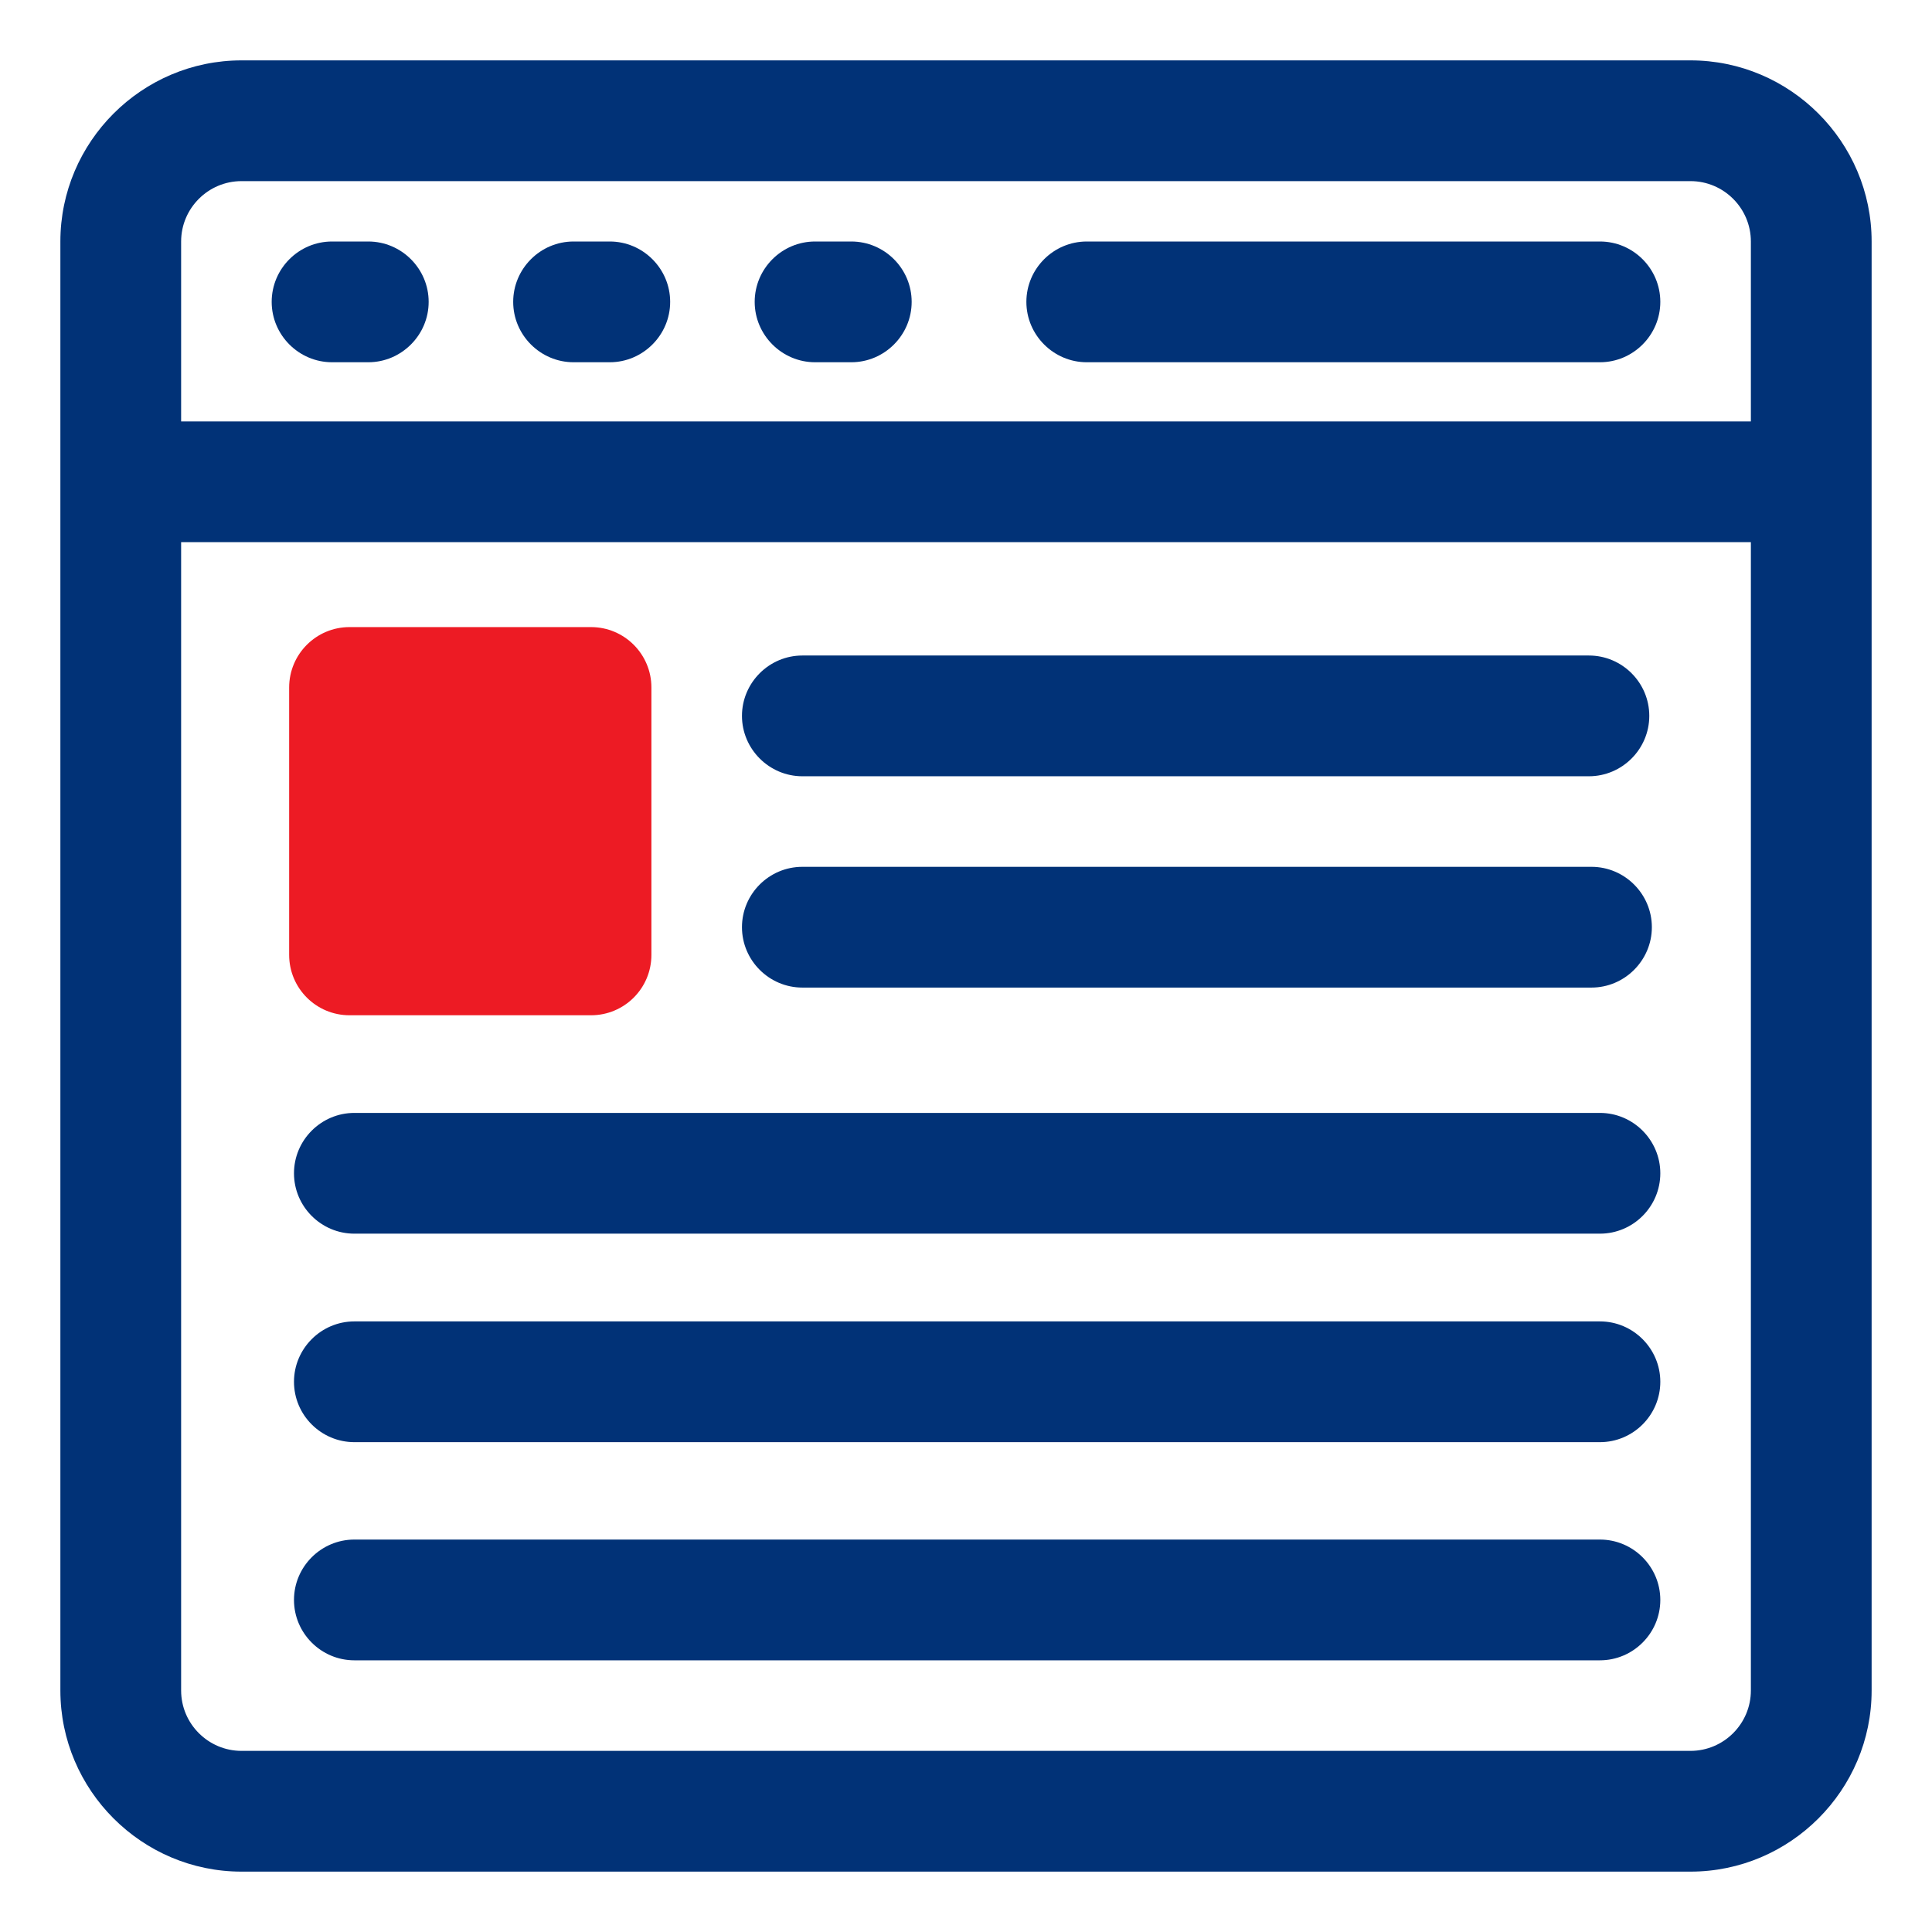 <svg width="24" height="24" viewBox="0 0 24 24" fill="none" xmlns="http://www.w3.org/2000/svg">
<path d="M21 0.75H3C1.762 0.75 0.75 1.762 0.75 3V21C0.75 22.238 1.762 23.25 3 23.25H21C22.238 23.25 23.25 22.238 23.25 21V3C23.25 1.762 22.238 0.75 21 0.75ZM3 2.25H21C21.413 2.25 21.75 2.587 21.75 3V5.235H2.25V3C2.25 2.587 2.587 2.25 3 2.25ZM21 21.75H3C2.587 21.75 2.25 21.413 2.25 21V6.735H21.75V21C21.75 21.413 21.413 21.75 21 21.75Z" fill="#013277"/>
<path d="M9.967 9.643L19.738 9.643C20.151 9.643 20.488 9.305 20.488 8.893C20.488 8.48 20.151 8.143 19.738 8.143L9.967 8.143C9.555 8.143 9.217 8.48 9.217 8.893C9.217 9.305 9.555 9.643 9.967 9.643Z" fill="#013277"/>
<path d="M9.967 12.268L19.77 12.268C20.182 12.268 20.52 11.93 20.52 11.518C20.52 11.105 20.182 10.768 19.77 10.768L9.967 10.768C9.554 10.768 9.217 11.105 9.217 11.518C9.217 11.93 9.554 12.268 9.967 12.268Z" fill="#013277"/>
<path d="M4.402 20.625L19.875 20.625C20.288 20.625 20.625 20.288 20.625 19.875C20.625 19.462 20.288 19.125 19.875 19.125L4.402 19.125C3.989 19.125 3.652 19.462 3.652 19.875C3.652 20.288 3.989 20.625 4.402 20.625Z" fill="#013277"/>
<path d="M4.402 17.915L19.875 17.915C20.288 17.915 20.625 17.578 20.625 17.165C20.625 16.753 20.288 16.415 19.875 16.415L4.402 16.415C3.989 16.415 3.652 16.753 3.652 17.165C3.652 17.578 3.989 17.915 4.402 17.915Z" fill="#013277"/>
<path d="M4.402 15.325L19.875 15.325C20.288 15.325 20.625 14.988 20.625 14.575C20.625 14.163 20.288 13.825 19.875 13.825L4.402 13.825C3.989 13.825 3.652 14.163 3.652 14.575C3.652 14.988 3.989 15.325 4.402 15.325Z" fill="#013277"/>
<path d="M13.5 4.5H19.875C20.288 4.5 20.625 4.162 20.625 3.75C20.625 3.337 20.288 3 19.875 3H13.5C13.088 3 12.75 3.337 12.75 3.75C12.75 4.162 13.088 4.5 13.5 4.5Z" fill="#013277"/>
<path d="M4.125 4.5H4.575C4.987 4.5 5.325 4.162 5.325 3.75C5.325 3.337 4.987 3 4.575 3H4.125C3.712 3 3.375 3.337 3.375 3.75C3.375 4.162 3.712 4.5 4.125 4.5Z" fill="#013277"/>
<path d="M7.125 4.5H7.575C7.987 4.5 8.325 4.162 8.325 3.75C8.325 3.337 7.987 3 7.575 3H7.125C6.713 3 6.375 3.337 6.375 3.75C6.375 4.162 6.713 4.5 7.125 4.5Z" fill="#013277"/>
<path d="M10.125 4.5H10.575C10.988 4.5 11.325 4.162 11.325 3.75C11.325 3.337 10.988 3 10.575 3H10.125C9.713 3 9.375 3.337 9.375 3.75C9.375 4.162 9.713 4.5 10.125 4.5Z" fill="#013277"/>
<path d="M4.342 12.612L7.342 12.612C7.756 12.612 8.092 12.277 8.092 11.862L8.092 8.54C8.092 8.126 7.756 7.79 7.342 7.79L4.342 7.79C3.928 7.79 3.592 8.126 3.592 8.54L3.592 11.862C3.592 12.277 3.928 12.612 4.342 12.612Z" fill="#ED1B24"/>
</svg>
